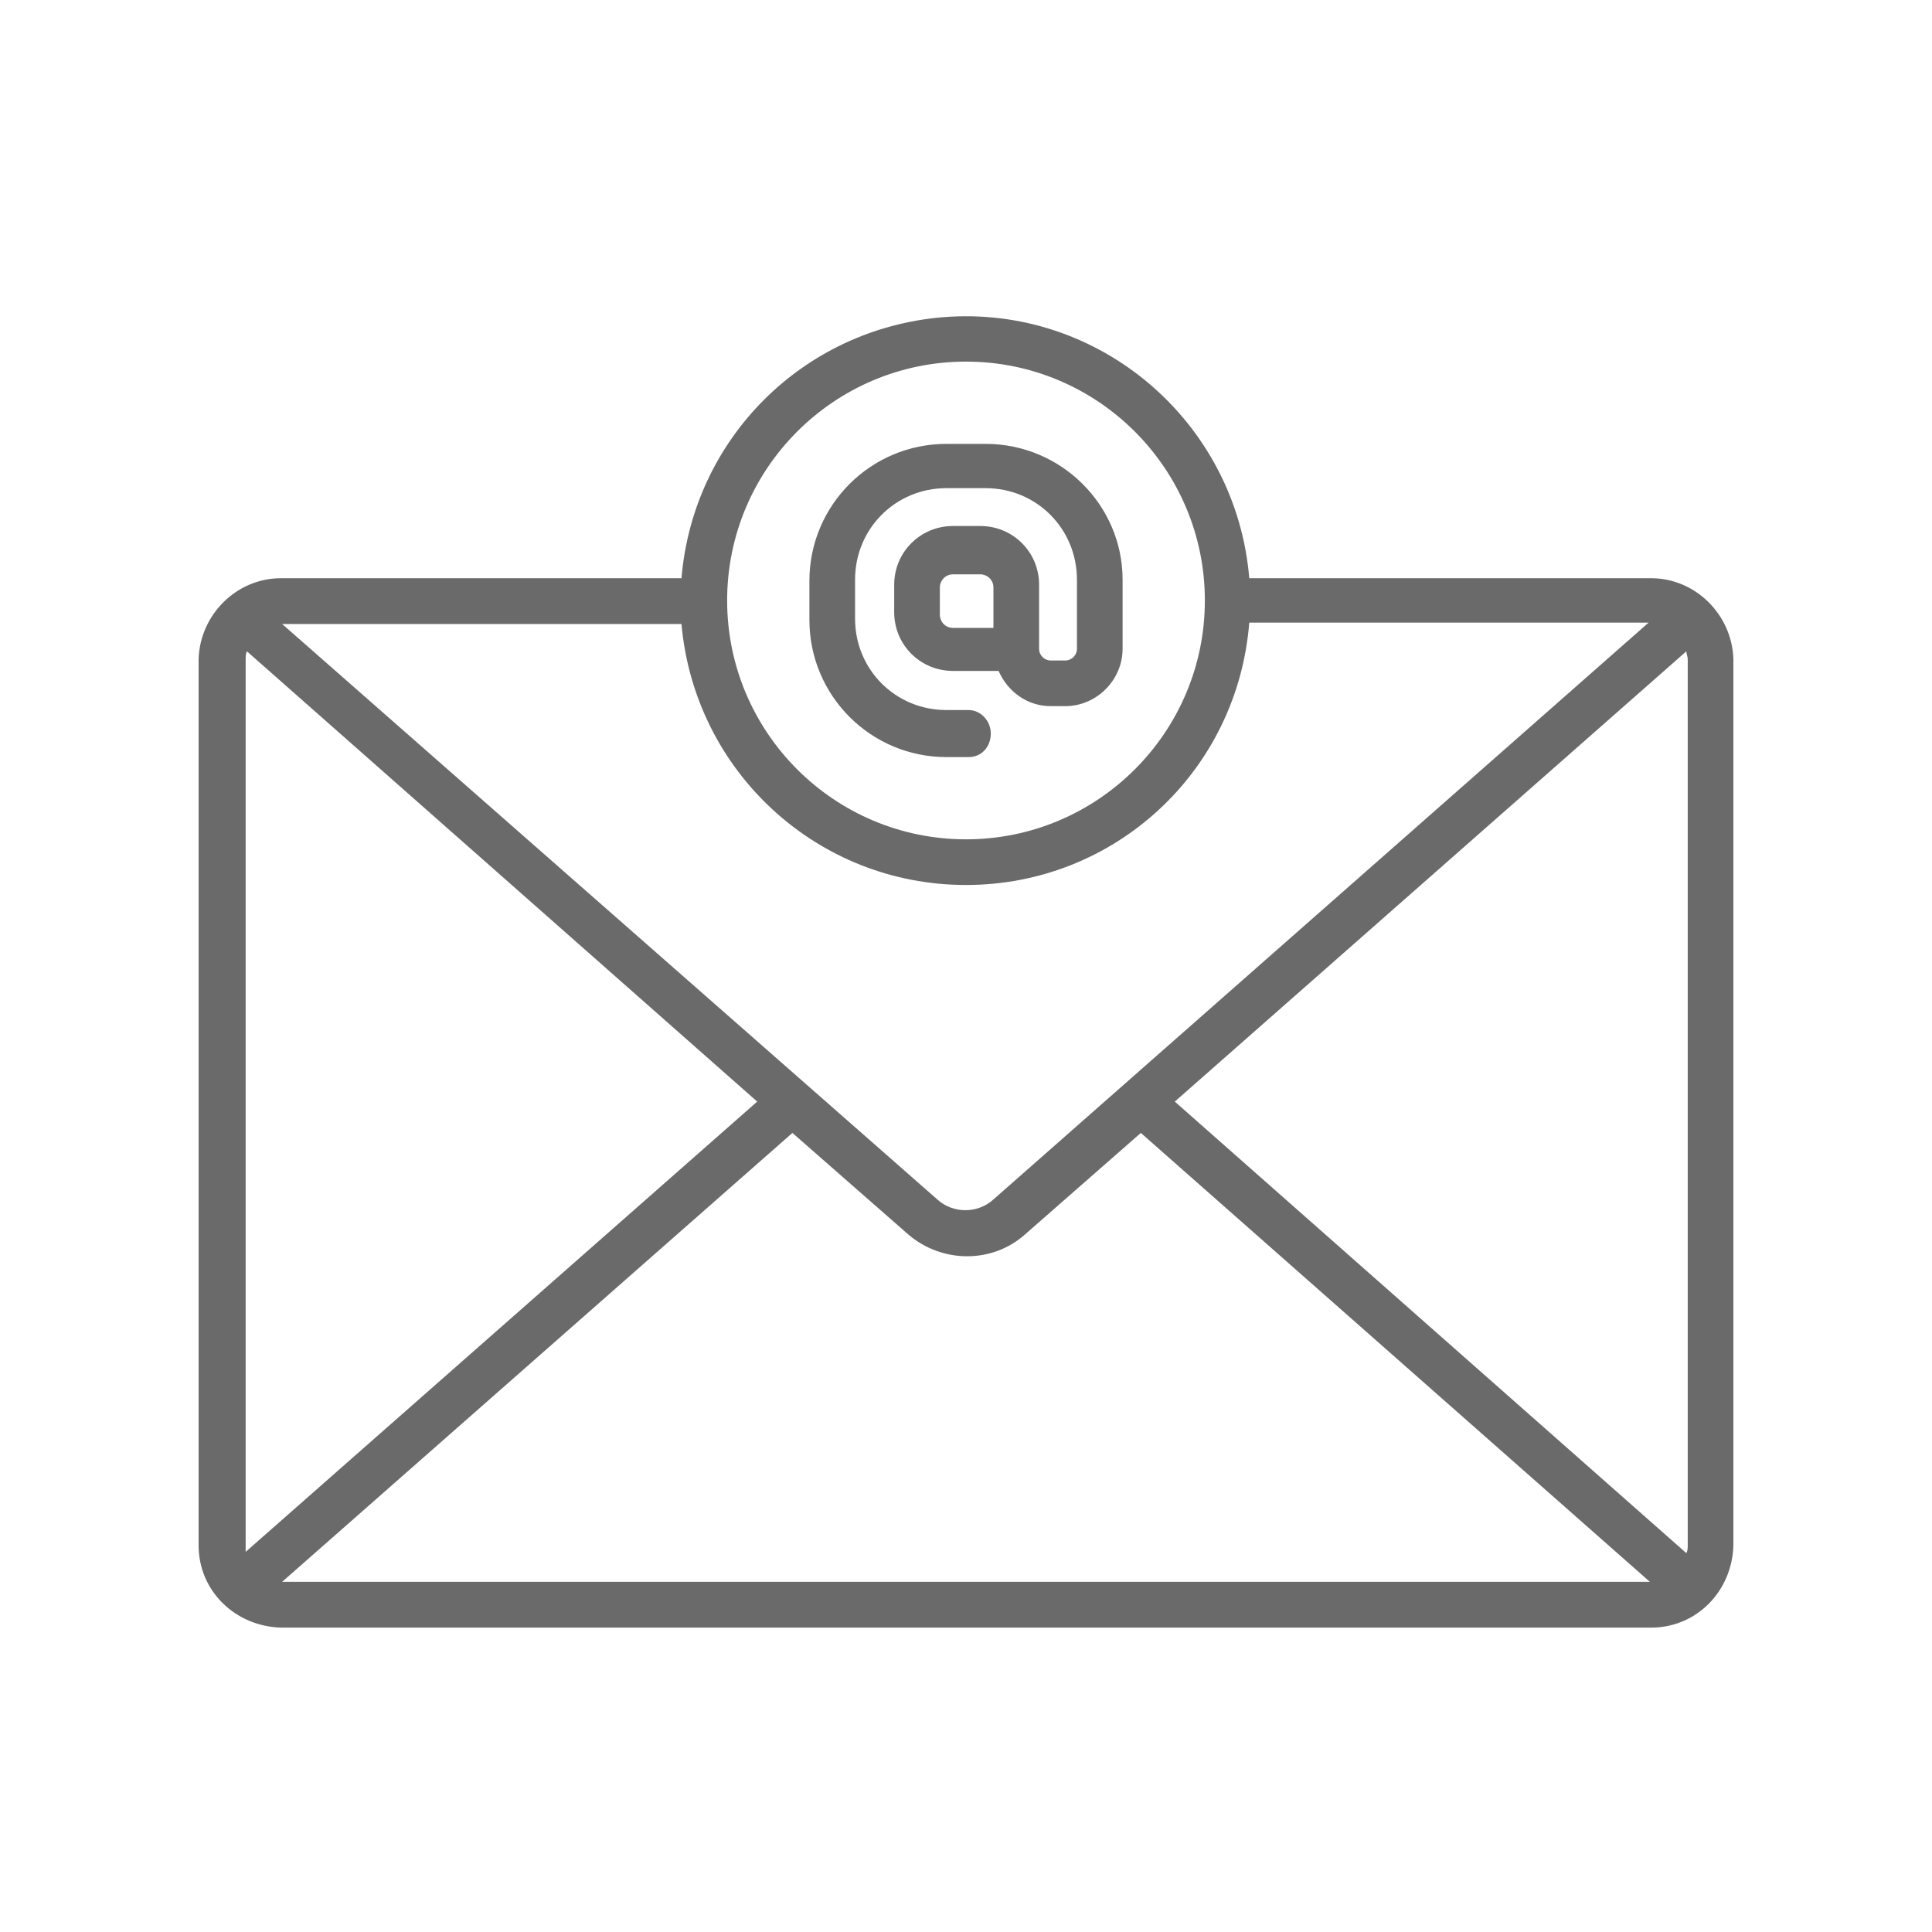 <svg xmlns="http://www.w3.org/2000/svg" xmlns:xlink="http://www.w3.org/1999/xlink" width="80" zoomAndPan="magnify" viewBox="0 0 60 60" height="80" preserveAspectRatio="xMidYMid meet" version="1.0"><defs><clipPath id="898acd263f"><path d="M 6 9.449 L 54 9.449 L 54 50.699 L 6 50.699 Z M 6 9.449 " clip-rule="nonzero"/></clipPath></defs><g clip-path="url(#898acd263f)"><path fill="#6a6a6a" d="M 51.277 17.957 L 38.797 17.957 C 38.391 13.094 34.133 9.449 29.27 9.852 C 24.934 10.219 21.527 13.621 21.164 17.957 L 8.723 17.957 C 7.344 17.957 6.207 19.094 6.168 20.473 L 6.168 47.992 C 6.168 49.41 7.305 50.504 8.723 50.547 L 51.277 50.547 C 52.695 50.547 53.793 49.41 53.832 47.992 L 53.832 20.473 C 53.793 19.094 52.656 17.957 51.277 17.957 Z M 7.629 47.992 L 7.629 20.473 C 7.629 20.391 7.629 20.309 7.668 20.227 L 23.516 34.211 L 7.629 48.195 C 7.629 48.152 7.629 48.074 7.629 47.992 Z M 30 27.484 C 34.621 27.484 38.43 23.957 38.797 19.336 L 51.199 19.336 L 30.852 37.25 C 30.363 37.695 29.594 37.695 29.109 37.25 L 8.762 19.379 L 21.164 19.379 C 21.57 23.957 25.379 27.484 30 27.484 Z M 24.609 35.184 L 28.215 38.344 C 29.27 39.238 30.812 39.238 31.824 38.344 L 35.43 35.184 L 51.238 49.125 L 8.762 49.125 Z M 36.484 34.211 L 52.371 20.227 C 52.371 20.309 52.414 20.391 52.414 20.473 L 52.414 47.992 C 52.414 48.074 52.414 48.152 52.371 48.234 Z M 30 11.23 C 34.094 11.23 37.418 14.555 37.418 18.648 C 37.418 22.742 34.094 26.066 30 26.066 C 25.906 26.066 22.582 22.742 22.582 18.648 C 22.582 14.555 25.906 11.23 30 11.23 Z M 30 11.23 " fill-opacity="1" fill-rule="nonzero"/></g><path fill="#6a6a6a" d="M 30.609 13.785 L 29.391 13.785 C 27.043 13.785 25.137 15.688 25.137 18.039 L 25.137 19.254 C 25.137 21.605 27.043 23.512 29.391 23.512 L 30.082 23.512 C 30.488 23.512 30.77 23.188 30.77 22.781 C 30.77 22.375 30.445 22.051 30.082 22.051 L 29.391 22.051 C 27.812 22.051 26.555 20.797 26.555 19.215 L 26.555 18 C 26.555 16.418 27.812 15.16 29.391 15.16 L 30.609 15.16 C 32.188 15.16 33.445 16.418 33.445 18 L 33.445 20.148 C 33.445 20.352 33.281 20.512 33.082 20.512 L 32.633 20.512 C 32.434 20.512 32.27 20.352 32.27 20.148 L 32.27 18.16 C 32.27 17.148 31.461 16.336 30.445 16.336 L 29.594 16.336 C 28.582 16.336 27.77 17.148 27.77 18.16 L 27.77 19.012 C 27.77 20.027 28.582 20.836 29.594 20.836 L 31.012 20.836 C 31.297 21.484 31.906 21.93 32.633 21.93 L 33.082 21.93 C 34.055 21.93 34.863 21.121 34.863 20.148 L 34.863 18 C 34.863 15.688 32.957 13.785 30.609 13.785 Z M 29.188 19.094 L 29.188 18.242 C 29.188 18.039 29.352 17.836 29.594 17.836 L 30.445 17.836 C 30.648 17.836 30.852 18 30.852 18.242 L 30.852 19.5 L 29.594 19.5 C 29.352 19.5 29.188 19.297 29.188 19.094 Z M 29.188 19.094 " fill-opacity="1" fill-rule="nonzero"/></svg>
